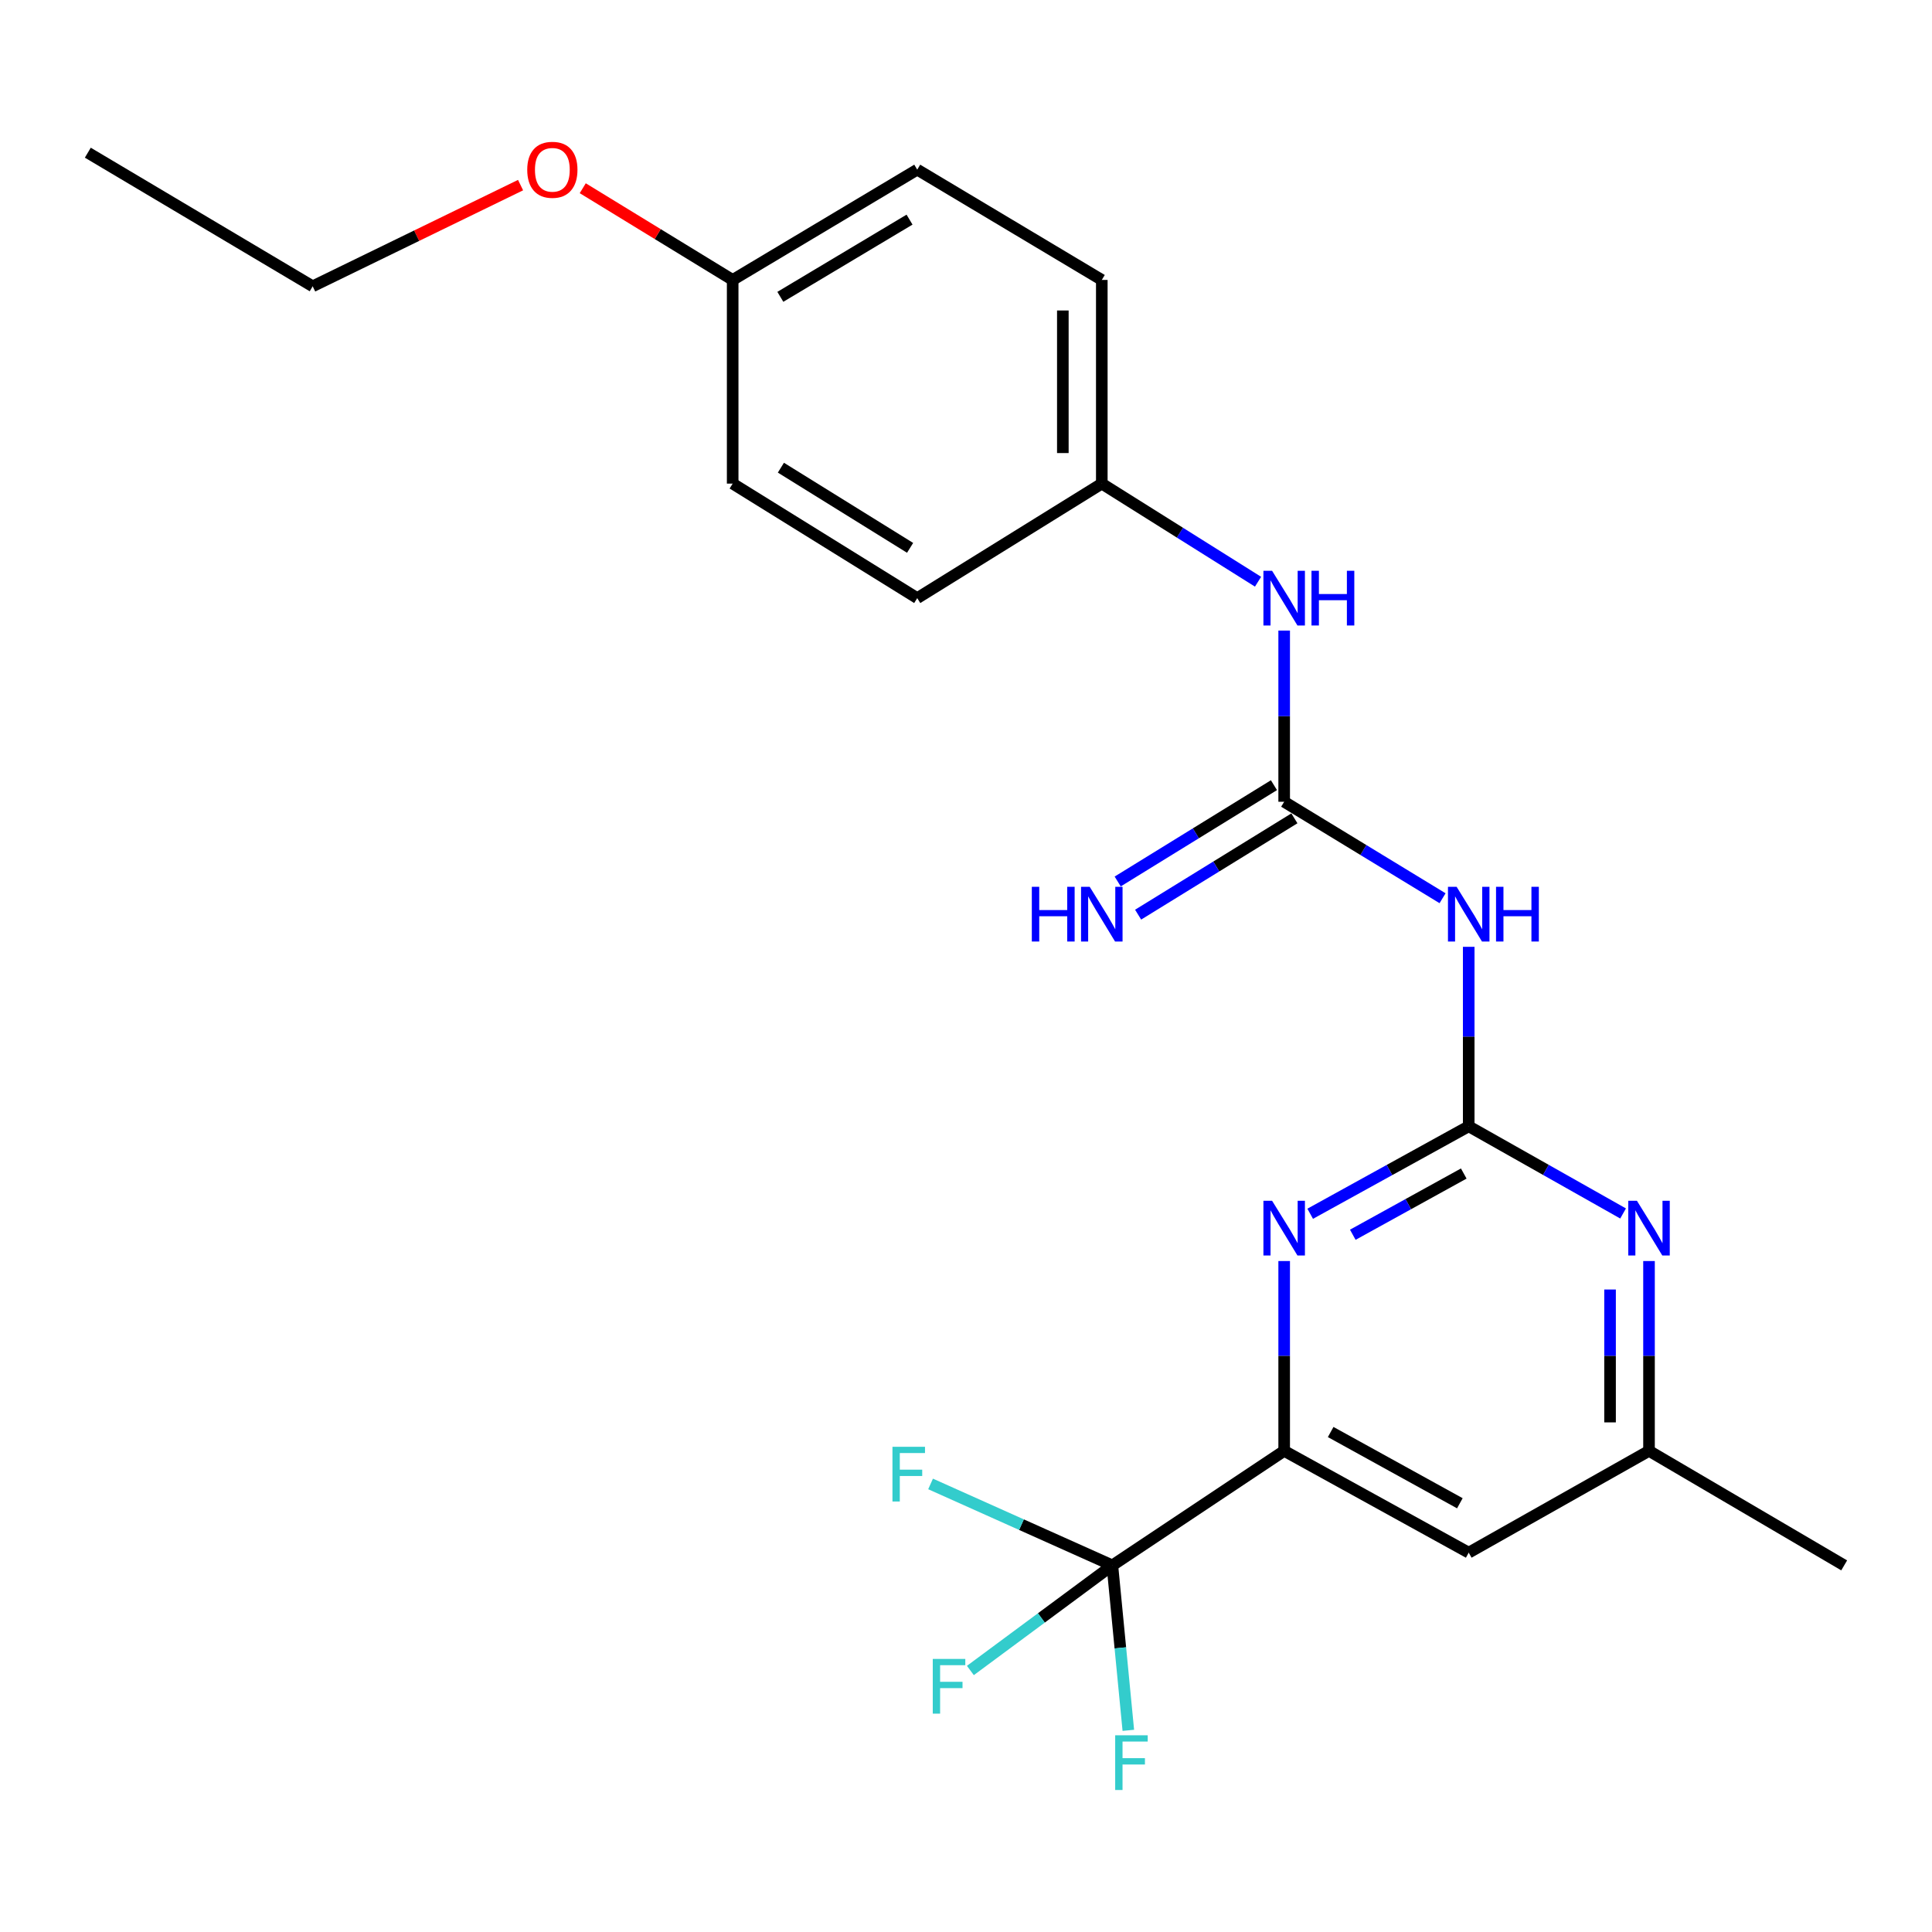 <?xml version='1.0' encoding='iso-8859-1'?>
<svg version='1.1' baseProfile='full'
              xmlns='http://www.w3.org/2000/svg'
                      xmlns:rdkit='http://www.rdkit.org/xml'
                      xmlns:xlink='http://www.w3.org/1999/xlink'
                  xml:space='preserve'
width='1000px' height='1000px' viewBox='0 0 1000 1000'>
<!-- END OF HEADER -->
<rect style='opacity:1.0;fill:#FFFFFF;stroke:none' width='1000' height='1000' x='0' y='0'> </rect>
<path class='bond-0' d='M 760.204,582.97 L 760.204,536.522' style='fill:none;fill-rule:evenodd;stroke:#000000;stroke-width:6px;stroke-linecap:butt;stroke-linejoin:miter;stroke-opacity:1' />
<path class='bond-0' d='M 760.204,536.522 L 760.204,490.073' style='fill:none;fill-rule:evenodd;stroke:#0000FF;stroke-width:6px;stroke-linecap:butt;stroke-linejoin:miter;stroke-opacity:1' />
<path class='bond-1' d='M 760.204,582.97 L 719.179,605.605' style='fill:none;fill-rule:evenodd;stroke:#000000;stroke-width:6px;stroke-linecap:butt;stroke-linejoin:miter;stroke-opacity:1' />
<path class='bond-1' d='M 719.179,605.605 L 678.154,628.24' style='fill:none;fill-rule:evenodd;stroke:#0000FF;stroke-width:6px;stroke-linecap:butt;stroke-linejoin:miter;stroke-opacity:1' />
<path class='bond-1' d='M 757.638,607.417 L 728.921,623.262' style='fill:none;fill-rule:evenodd;stroke:#000000;stroke-width:6px;stroke-linecap:butt;stroke-linejoin:miter;stroke-opacity:1' />
<path class='bond-1' d='M 728.921,623.262 L 700.203,639.106' style='fill:none;fill-rule:evenodd;stroke:#0000FF;stroke-width:6px;stroke-linecap:butt;stroke-linejoin:miter;stroke-opacity:1' />
<path class='bond-5' d='M 760.204,582.97 L 800.156,605.531' style='fill:none;fill-rule:evenodd;stroke:#000000;stroke-width:6px;stroke-linecap:butt;stroke-linejoin:miter;stroke-opacity:1' />
<path class='bond-5' d='M 800.156,605.531 L 840.107,628.092' style='fill:none;fill-rule:evenodd;stroke:#0000FF;stroke-width:6px;stroke-linecap:butt;stroke-linejoin:miter;stroke-opacity:1' />
<path class='bond-2' d='M 746.668,464.924 L 705.677,439.957' style='fill:none;fill-rule:evenodd;stroke:#0000FF;stroke-width:6px;stroke-linecap:butt;stroke-linejoin:miter;stroke-opacity:1' />
<path class='bond-2' d='M 705.677,439.957 L 664.686,414.99' style='fill:none;fill-rule:evenodd;stroke:#000000;stroke-width:6px;stroke-linecap:butt;stroke-linejoin:miter;stroke-opacity:1' />
<path class='bond-4' d='M 664.686,652.712 L 664.686,701.837' style='fill:none;fill-rule:evenodd;stroke:#0000FF;stroke-width:6px;stroke-linecap:butt;stroke-linejoin:miter;stroke-opacity:1' />
<path class='bond-4' d='M 664.686,701.837 L 664.686,750.962' style='fill:none;fill-rule:evenodd;stroke:#000000;stroke-width:6px;stroke-linecap:butt;stroke-linejoin:miter;stroke-opacity:1' />
<path class='bond-7' d='M 664.686,414.99 L 664.686,370.688' style='fill:none;fill-rule:evenodd;stroke:#000000;stroke-width:6px;stroke-linecap:butt;stroke-linejoin:miter;stroke-opacity:1' />
<path class='bond-7' d='M 664.686,370.688 L 664.686,326.386' style='fill:none;fill-rule:evenodd;stroke:#0000FF;stroke-width:6px;stroke-linecap:butt;stroke-linejoin:miter;stroke-opacity:1' />
<path class='bond-8' d='M 659.396,406.407 L 618.953,431.332' style='fill:none;fill-rule:evenodd;stroke:#000000;stroke-width:6px;stroke-linecap:butt;stroke-linejoin:miter;stroke-opacity:1' />
<path class='bond-8' d='M 618.953,431.332 L 578.511,456.257' style='fill:none;fill-rule:evenodd;stroke:#0000FF;stroke-width:6px;stroke-linecap:butt;stroke-linejoin:miter;stroke-opacity:1' />
<path class='bond-8' d='M 669.976,423.574 L 629.534,448.499' style='fill:none;fill-rule:evenodd;stroke:#000000;stroke-width:6px;stroke-linecap:butt;stroke-linejoin:miter;stroke-opacity:1' />
<path class='bond-8' d='M 629.534,448.499 L 589.091,473.424' style='fill:none;fill-rule:evenodd;stroke:#0000FF;stroke-width:6px;stroke-linecap:butt;stroke-linejoin:miter;stroke-opacity:1' />
<path class='bond-3' d='M 575.756,810.238 L 664.686,750.962' style='fill:none;fill-rule:evenodd;stroke:#000000;stroke-width:6px;stroke-linecap:butt;stroke-linejoin:miter;stroke-opacity:1' />
<path class='bond-10' d='M 575.756,810.238 L 539.011,837.438' style='fill:none;fill-rule:evenodd;stroke:#000000;stroke-width:6px;stroke-linecap:butt;stroke-linejoin:miter;stroke-opacity:1' />
<path class='bond-10' d='M 539.011,837.438 L 502.266,864.639' style='fill:none;fill-rule:evenodd;stroke:#33CCCC;stroke-width:6px;stroke-linecap:butt;stroke-linejoin:miter;stroke-opacity:1' />
<path class='bond-11' d='M 575.756,810.238 L 528.71,789.16' style='fill:none;fill-rule:evenodd;stroke:#000000;stroke-width:6px;stroke-linecap:butt;stroke-linejoin:miter;stroke-opacity:1' />
<path class='bond-11' d='M 528.71,789.16 L 481.664,768.082' style='fill:none;fill-rule:evenodd;stroke:#33CCCC;stroke-width:6px;stroke-linecap:butt;stroke-linejoin:miter;stroke-opacity:1' />
<path class='bond-12' d='M 575.756,810.238 L 579.887,852.928' style='fill:none;fill-rule:evenodd;stroke:#000000;stroke-width:6px;stroke-linecap:butt;stroke-linejoin:miter;stroke-opacity:1' />
<path class='bond-12' d='M 579.887,852.928 L 584.018,895.619' style='fill:none;fill-rule:evenodd;stroke:#33CCCC;stroke-width:6px;stroke-linecap:butt;stroke-linejoin:miter;stroke-opacity:1' />
<path class='bond-23' d='M 664.686,750.962 L 760.204,803.65' style='fill:none;fill-rule:evenodd;stroke:#000000;stroke-width:6px;stroke-linecap:butt;stroke-linejoin:miter;stroke-opacity:1' />
<path class='bond-23' d='M 688.754,741.207 L 755.617,778.089' style='fill:none;fill-rule:evenodd;stroke:#000000;stroke-width:6px;stroke-linecap:butt;stroke-linejoin:miter;stroke-opacity:1' />
<path class='bond-9' d='M 853.527,652.712 L 853.527,701.837' style='fill:none;fill-rule:evenodd;stroke:#0000FF;stroke-width:6px;stroke-linecap:butt;stroke-linejoin:miter;stroke-opacity:1' />
<path class='bond-9' d='M 853.527,701.837 L 853.527,750.962' style='fill:none;fill-rule:evenodd;stroke:#000000;stroke-width:6px;stroke-linecap:butt;stroke-linejoin:miter;stroke-opacity:1' />
<path class='bond-9' d='M 833.361,667.45 L 833.361,701.837' style='fill:none;fill-rule:evenodd;stroke:#0000FF;stroke-width:6px;stroke-linecap:butt;stroke-linejoin:miter;stroke-opacity:1' />
<path class='bond-9' d='M 833.361,701.837 L 833.361,736.224' style='fill:none;fill-rule:evenodd;stroke:#000000;stroke-width:6px;stroke-linecap:butt;stroke-linejoin:miter;stroke-opacity:1' />
<path class='bond-6' d='M 760.204,803.65 L 853.527,750.962' style='fill:none;fill-rule:evenodd;stroke:#000000;stroke-width:6px;stroke-linecap:butt;stroke-linejoin:miter;stroke-opacity:1' />
<path class='bond-13' d='M 651.16,301.097 L 610.724,275.706' style='fill:none;fill-rule:evenodd;stroke:#0000FF;stroke-width:6px;stroke-linecap:butt;stroke-linejoin:miter;stroke-opacity:1' />
<path class='bond-13' d='M 610.724,275.706 L 570.289,250.315' style='fill:none;fill-rule:evenodd;stroke:#000000;stroke-width:6px;stroke-linecap:butt;stroke-linejoin:miter;stroke-opacity:1' />
<path class='bond-20' d='M 853.527,750.962 L 954.545,810.238' style='fill:none;fill-rule:evenodd;stroke:#000000;stroke-width:6px;stroke-linecap:butt;stroke-linejoin:miter;stroke-opacity:1' />
<path class='bond-15' d='M 570.289,250.315 L 474.759,309.591' style='fill:none;fill-rule:evenodd;stroke:#000000;stroke-width:6px;stroke-linecap:butt;stroke-linejoin:miter;stroke-opacity:1' />
<path class='bond-16' d='M 570.289,250.315 L 570.289,144.894' style='fill:none;fill-rule:evenodd;stroke:#000000;stroke-width:6px;stroke-linecap:butt;stroke-linejoin:miter;stroke-opacity:1' />
<path class='bond-16' d='M 550.123,234.502 L 550.123,160.707' style='fill:none;fill-rule:evenodd;stroke:#000000;stroke-width:6px;stroke-linecap:butt;stroke-linejoin:miter;stroke-opacity:1' />
<path class='bond-14' d='M 379.23,144.894 L 474.759,87.802' style='fill:none;fill-rule:evenodd;stroke:#000000;stroke-width:6px;stroke-linecap:butt;stroke-linejoin:miter;stroke-opacity:1' />
<path class='bond-14' d='M 403.904,153.64 L 470.775,113.676' style='fill:none;fill-rule:evenodd;stroke:#000000;stroke-width:6px;stroke-linecap:butt;stroke-linejoin:miter;stroke-opacity:1' />
<path class='bond-19' d='M 379.23,144.894 L 340.431,121.161' style='fill:none;fill-rule:evenodd;stroke:#000000;stroke-width:6px;stroke-linecap:butt;stroke-linejoin:miter;stroke-opacity:1' />
<path class='bond-19' d='M 340.431,121.161 L 301.632,97.427' style='fill:none;fill-rule:evenodd;stroke:#FF0000;stroke-width:6px;stroke-linecap:butt;stroke-linejoin:miter;stroke-opacity:1' />
<path class='bond-24' d='M 379.23,144.894 L 379.23,250.315' style='fill:none;fill-rule:evenodd;stroke:#000000;stroke-width:6px;stroke-linecap:butt;stroke-linejoin:miter;stroke-opacity:1' />
<path class='bond-17' d='M 474.759,309.591 L 379.23,250.315' style='fill:none;fill-rule:evenodd;stroke:#000000;stroke-width:6px;stroke-linecap:butt;stroke-linejoin:miter;stroke-opacity:1' />
<path class='bond-17' d='M 471.062,283.565 L 404.192,242.072' style='fill:none;fill-rule:evenodd;stroke:#000000;stroke-width:6px;stroke-linecap:butt;stroke-linejoin:miter;stroke-opacity:1' />
<path class='bond-18' d='M 570.289,144.894 L 474.759,87.802' style='fill:none;fill-rule:evenodd;stroke:#000000;stroke-width:6px;stroke-linecap:butt;stroke-linejoin:miter;stroke-opacity:1' />
<path class='bond-21' d='M 269.447,95.809 L 215.646,121.998' style='fill:none;fill-rule:evenodd;stroke:#FF0000;stroke-width:6px;stroke-linecap:butt;stroke-linejoin:miter;stroke-opacity:1' />
<path class='bond-21' d='M 215.646,121.998 L 161.844,148.187' style='fill:none;fill-rule:evenodd;stroke:#000000;stroke-width:6px;stroke-linecap:butt;stroke-linejoin:miter;stroke-opacity:1' />
<path class='bond-22' d='M 161.844,148.187 L 45.455,79.03' style='fill:none;fill-rule:evenodd;stroke:#000000;stroke-width:6px;stroke-linecap:butt;stroke-linejoin:miter;stroke-opacity:1' />
<path  class='atom-1' d='M 753.944 459.008
L 763.224 474.008
Q 764.144 475.488, 765.624 478.168
Q 767.104 480.848, 767.184 481.008
L 767.184 459.008
L 770.944 459.008
L 770.944 487.328
L 767.064 487.328
L 757.104 470.928
Q 755.944 469.008, 754.704 466.808
Q 753.504 464.608, 753.144 463.928
L 753.144 487.328
L 749.464 487.328
L 749.464 459.008
L 753.944 459.008
' fill='#0000FF'/>
<path  class='atom-1' d='M 774.344 459.008
L 778.184 459.008
L 778.184 471.048
L 792.664 471.048
L 792.664 459.008
L 796.504 459.008
L 796.504 487.328
L 792.664 487.328
L 792.664 474.248
L 778.184 474.248
L 778.184 487.328
L 774.344 487.328
L 774.344 459.008
' fill='#0000FF'/>
<path  class='atom-2' d='M 658.426 621.51
L 667.706 636.51
Q 668.626 637.99, 670.106 640.67
Q 671.586 643.35, 671.666 643.51
L 671.666 621.51
L 675.426 621.51
L 675.426 649.83
L 671.546 649.83
L 661.586 633.43
Q 660.426 631.51, 659.186 629.31
Q 657.986 627.11, 657.626 626.43
L 657.626 649.83
L 653.946 649.83
L 653.946 621.51
L 658.426 621.51
' fill='#0000FF'/>
<path  class='atom-6' d='M 847.267 621.51
L 856.547 636.51
Q 857.467 637.99, 858.947 640.67
Q 860.427 643.35, 860.507 643.51
L 860.507 621.51
L 864.267 621.51
L 864.267 649.83
L 860.387 649.83
L 850.427 633.43
Q 849.267 631.51, 848.027 629.31
Q 846.827 627.11, 846.467 626.43
L 846.467 649.83
L 842.787 649.83
L 842.787 621.51
L 847.267 621.51
' fill='#0000FF'/>
<path  class='atom-8' d='M 658.426 295.431
L 667.706 310.431
Q 668.626 311.911, 670.106 314.591
Q 671.586 317.271, 671.666 317.431
L 671.666 295.431
L 675.426 295.431
L 675.426 323.751
L 671.546 323.751
L 661.586 307.351
Q 660.426 305.431, 659.186 303.231
Q 657.986 301.031, 657.626 300.351
L 657.626 323.751
L 653.946 323.751
L 653.946 295.431
L 658.426 295.431
' fill='#0000FF'/>
<path  class='atom-8' d='M 678.826 295.431
L 682.666 295.431
L 682.666 307.471
L 697.146 307.471
L 697.146 295.431
L 700.986 295.431
L 700.986 323.751
L 697.146 323.751
L 697.146 310.671
L 682.666 310.671
L 682.666 323.751
L 678.826 323.751
L 678.826 295.431
' fill='#0000FF'/>
<path  class='atom-9' d='M 534.069 459.008
L 537.909 459.008
L 537.909 471.048
L 552.389 471.048
L 552.389 459.008
L 556.229 459.008
L 556.229 487.328
L 552.389 487.328
L 552.389 474.248
L 537.909 474.248
L 537.909 487.328
L 534.069 487.328
L 534.069 459.008
' fill='#0000FF'/>
<path  class='atom-9' d='M 564.029 459.008
L 573.309 474.008
Q 574.229 475.488, 575.709 478.168
Q 577.189 480.848, 577.269 481.008
L 577.269 459.008
L 581.029 459.008
L 581.029 487.328
L 577.149 487.328
L 567.189 470.928
Q 566.029 469.008, 564.789 466.808
Q 563.589 464.608, 563.229 463.928
L 563.229 487.328
L 559.549 487.328
L 559.549 459.008
L 564.029 459.008
' fill='#0000FF'/>
<path  class='atom-11' d='M 482.797 858.658
L 499.637 858.658
L 499.637 861.898
L 486.597 861.898
L 486.597 870.498
L 498.197 870.498
L 498.197 873.778
L 486.597 873.778
L 486.597 886.978
L 482.797 886.978
L 482.797 858.658
' fill='#33CCCC'/>
<path  class='atom-12' d='M 461.936 748.856
L 478.776 748.856
L 478.776 752.096
L 465.736 752.096
L 465.736 760.696
L 477.336 760.696
L 477.336 763.976
L 465.736 763.976
L 465.736 777.176
L 461.936 777.176
L 461.936 748.856
' fill='#33CCCC'/>
<path  class='atom-13' d='M 577.217 898.183
L 594.057 898.183
L 594.057 901.423
L 581.017 901.423
L 581.017 910.023
L 592.617 910.023
L 592.617 913.303
L 581.017 913.303
L 581.017 926.503
L 577.217 926.503
L 577.217 898.183
' fill='#33CCCC'/>
<path  class='atom-20' d='M 272.897 87.882
Q 272.897 81.082, 276.257 77.282
Q 279.617 73.482, 285.897 73.482
Q 292.177 73.482, 295.537 77.282
Q 298.897 81.082, 298.897 87.882
Q 298.897 94.762, 295.497 98.682
Q 292.097 102.562, 285.897 102.562
Q 279.657 102.562, 276.257 98.682
Q 272.897 94.802, 272.897 87.882
M 285.897 99.362
Q 290.217 99.362, 292.537 96.482
Q 294.897 93.562, 294.897 87.882
Q 294.897 82.322, 292.537 79.522
Q 290.217 76.682, 285.897 76.682
Q 281.577 76.682, 279.217 79.482
Q 276.897 82.282, 276.897 87.882
Q 276.897 93.602, 279.217 96.482
Q 281.577 99.362, 285.897 99.362
' fill='#FF0000'/>
</svg>
